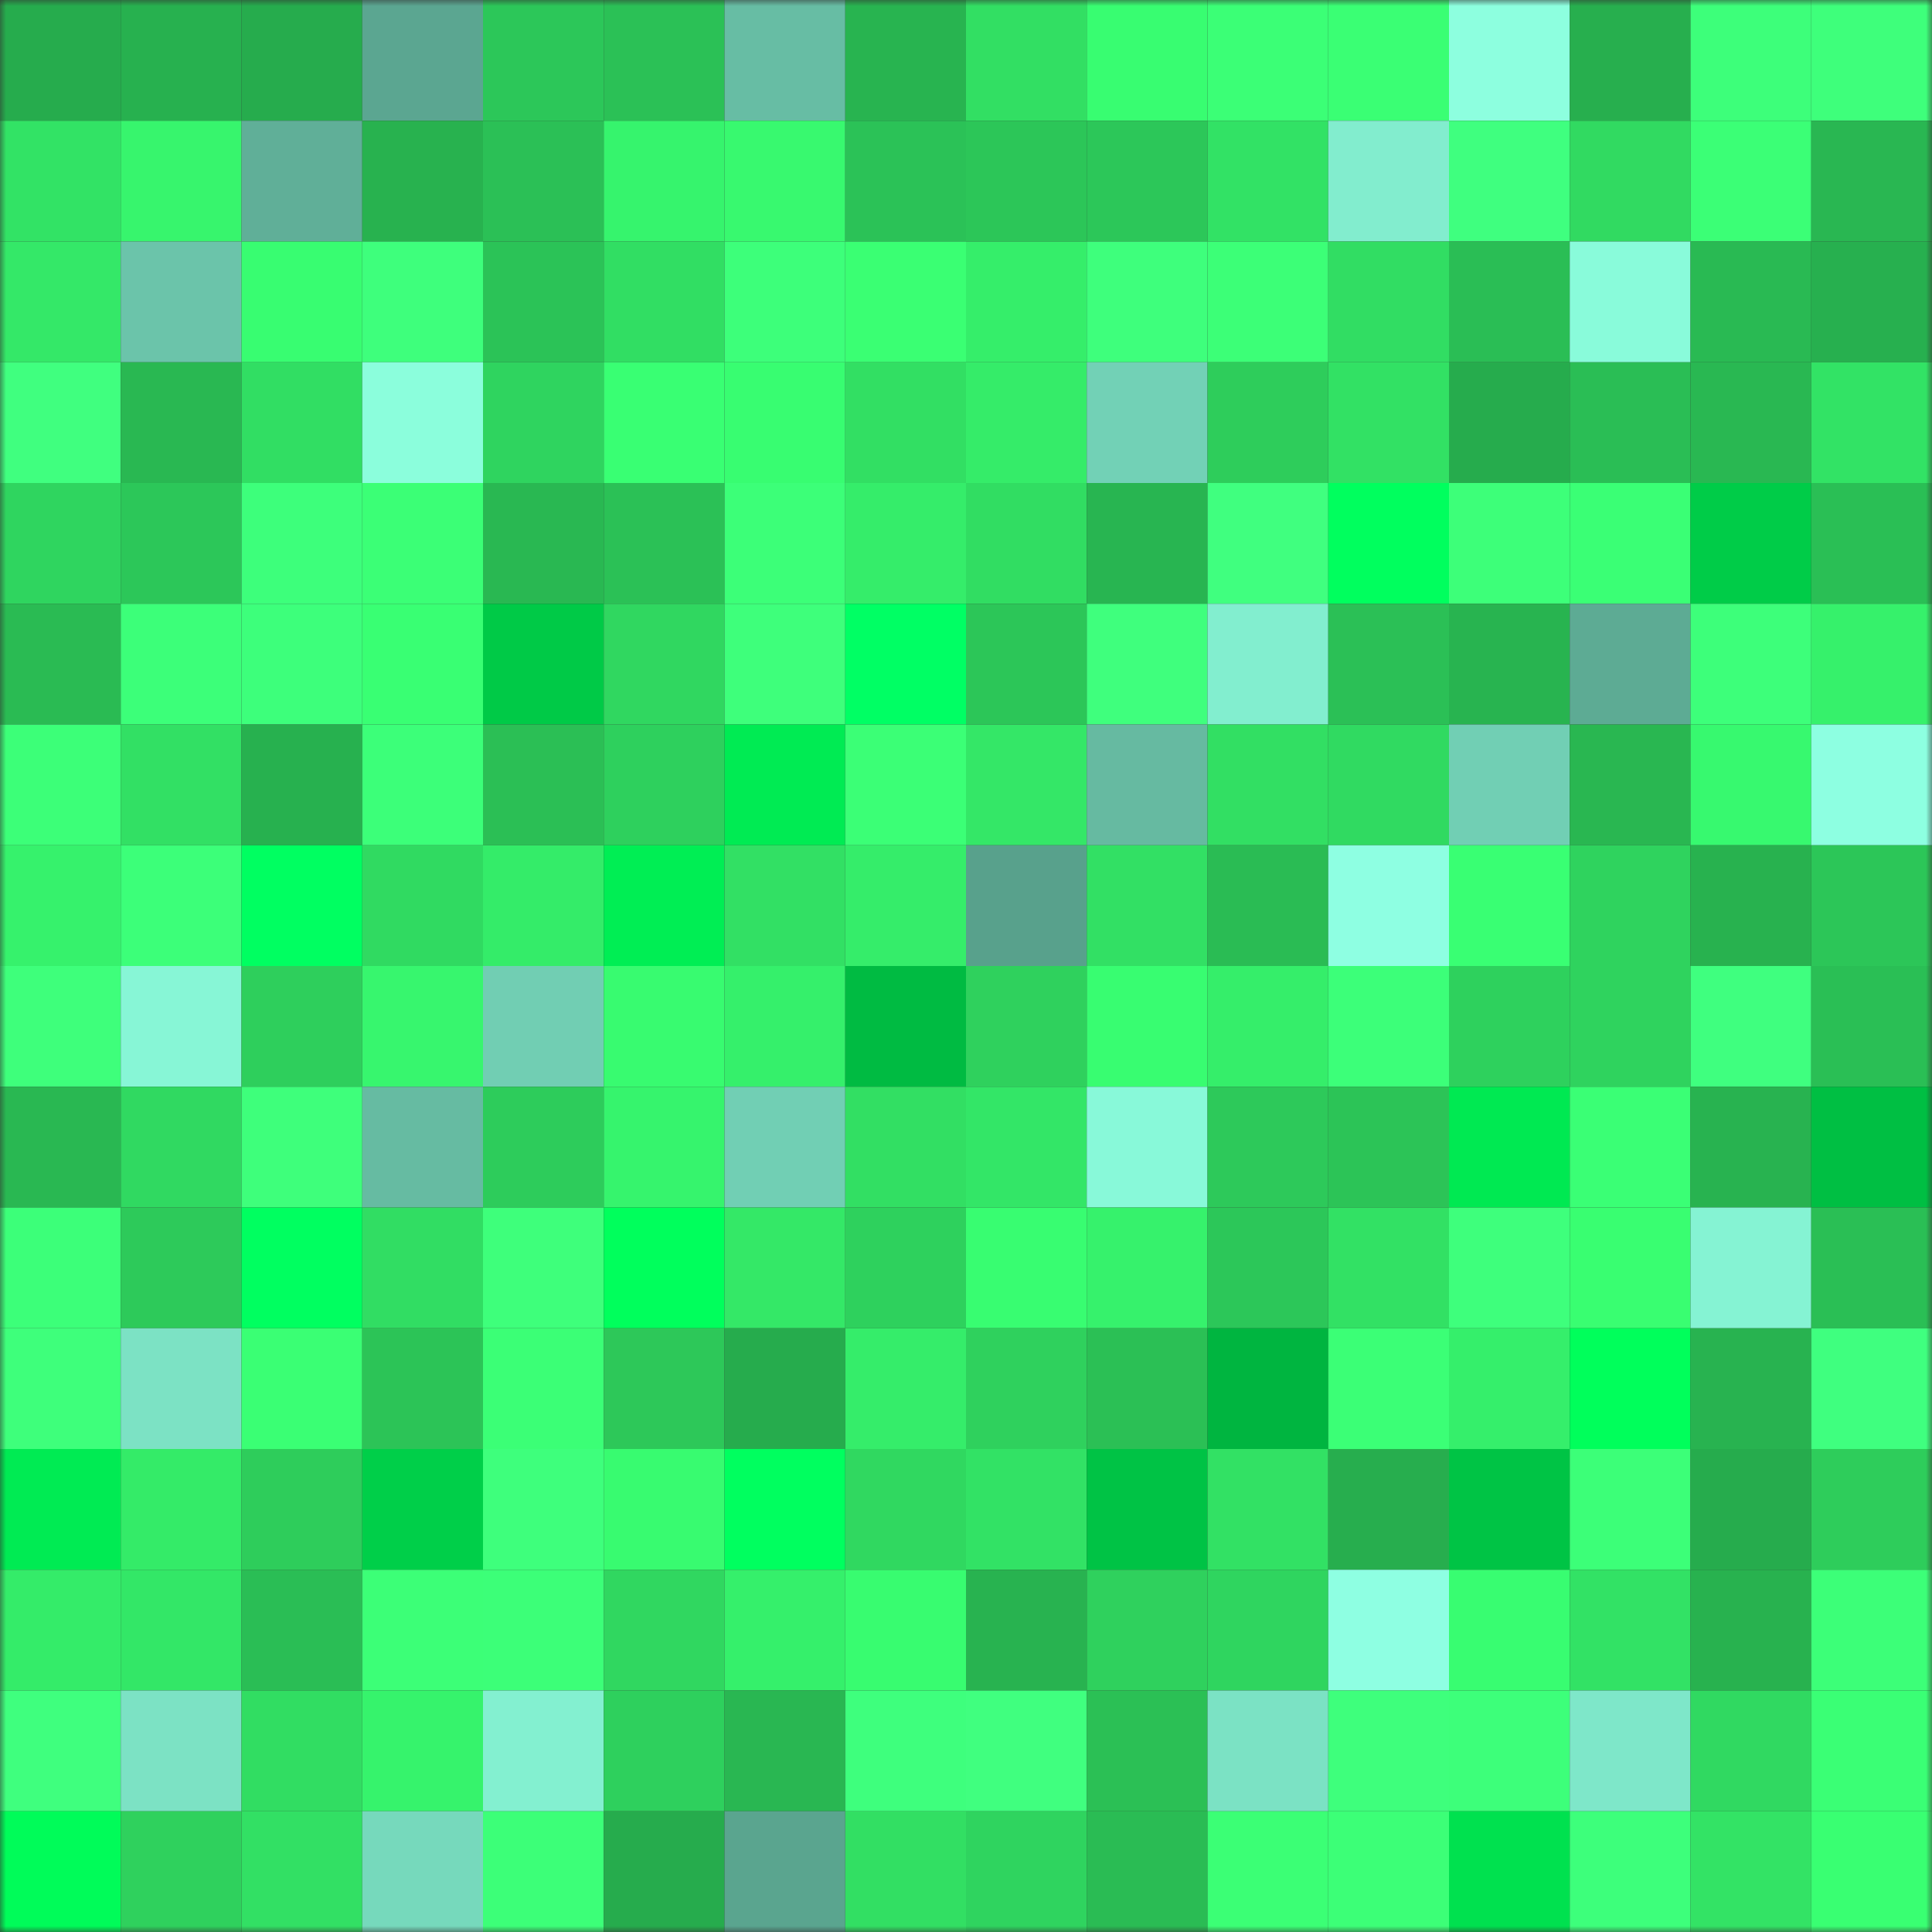 <svg viewBox="0 0 160 160" fill="none" role="img" xmlns="http://www.w3.org/2000/svg" width="240" height="240" name="lens%2Cdekcom.lens"><rect x="0" y="0" width="160" height="160" fill="#333333" stroke="none"/><mask id="81366009" mask-type="alpha" maskUnits="userSpaceOnUse" x="0" y="0" width="160" height="160"><rect width="160" height="160" fill="#FFFFFF"></rect></mask><g mask="url(#81366009)"><rect x="0" y="0" width="10" height="10" fill="#26ac4d"></rect><rect x="10" y="0" width="10" height="10" fill="#27b14f"></rect><rect x="20" y="0" width="10" height="10" fill="#26ac4d"></rect><rect x="30" y="0" width="10" height="10" fill="#5ba691"></rect><rect x="40" y="0" width="10" height="10" fill="#2cc759"></rect><rect x="50" y="0" width="10" height="10" fill="#2bc156"></rect><rect x="60" y="0" width="10" height="10" fill="#67bda4"></rect><rect x="70" y="0" width="10" height="10" fill="#28b450"></rect><rect x="80" y="0" width="10" height="10" fill="#32df63"></rect><rect x="90" y="0" width="10" height="10" fill="#38fd71"></rect><rect x="100" y="0" width="10" height="10" fill="#3bff76"></rect><rect x="110" y="0" width="10" height="10" fill="#3aff74"></rect><rect x="120" y="0" width="10" height="10" fill="#8dffdf"></rect><rect x="130" y="0" width="10" height="10" fill="#27af4e"></rect><rect x="140" y="0" width="10" height="10" fill="#3dff7a"></rect><rect x="150" y="0" width="10" height="10" fill="#3eff7b"></rect><rect x="0" y="10" width="10" height="10" fill="#32e365"></rect><rect x="10" y="10" width="10" height="10" fill="#37f56d"></rect><rect x="20" y="10" width="10" height="10" fill="#60af98"></rect><rect x="30" y="10" width="10" height="10" fill="#28b24f"></rect><rect x="40" y="10" width="10" height="10" fill="#2bc056"></rect><rect x="50" y="10" width="10" height="10" fill="#36f46d"></rect><rect x="60" y="10" width="10" height="10" fill="#38f96f"></rect><rect x="70" y="10" width="10" height="10" fill="#2bc257"></rect><rect x="80" y="10" width="10" height="10" fill="#2cc658"></rect><rect x="90" y="10" width="10" height="10" fill="#2cc759"></rect><rect x="100" y="10" width="10" height="10" fill="#32e265"></rect><rect x="110" y="10" width="10" height="10" fill="#82edce"></rect><rect x="120" y="10" width="10" height="10" fill="#3fff7f"></rect><rect x="130" y="10" width="10" height="10" fill="#31da61"></rect><rect x="140" y="10" width="10" height="10" fill="#3bff76"></rect><rect x="150" y="10" width="10" height="10" fill="#29b752"></rect><rect x="0" y="20" width="10" height="10" fill="#34e868"></rect><rect x="10" y="20" width="10" height="10" fill="#6bc4aa"></rect><rect x="20" y="20" width="10" height="10" fill="#38fd71"></rect><rect x="30" y="20" width="10" height="10" fill="#3eff7c"></rect><rect x="40" y="20" width="10" height="10" fill="#2bc357"></rect><rect x="50" y="20" width="10" height="10" fill="#31de63"></rect><rect x="60" y="20" width="10" height="10" fill="#3dff7a"></rect><rect x="70" y="20" width="10" height="10" fill="#3aff73"></rect><rect x="80" y="20" width="10" height="10" fill="#35ee6a"></rect><rect x="90" y="20" width="10" height="10" fill="#3eff7c"></rect><rect x="100" y="20" width="10" height="10" fill="#3cff77"></rect><rect x="110" y="20" width="10" height="10" fill="#31dd63"></rect><rect x="120" y="20" width="10" height="10" fill="#2abe55"></rect><rect x="130" y="20" width="10" height="10" fill="#89fbda"></rect><rect x="140" y="20" width="10" height="10" fill="#29ba53"></rect><rect x="150" y="20" width="10" height="10" fill="#27b04f"></rect><rect x="0" y="30" width="10" height="10" fill="#40ff7f"></rect><rect x="10" y="30" width="10" height="10" fill="#29b852"></rect><rect x="20" y="30" width="10" height="10" fill="#31de63"></rect><rect x="30" y="30" width="10" height="10" fill="#8bfedc"></rect><rect x="40" y="30" width="10" height="10" fill="#2fd45f"></rect><rect x="50" y="30" width="10" height="10" fill="#39ff73"></rect><rect x="60" y="30" width="10" height="10" fill="#38fd71"></rect><rect x="70" y="30" width="10" height="10" fill="#32df63"></rect><rect x="80" y="30" width="10" height="10" fill="#35ec69"></rect><rect x="90" y="30" width="10" height="10" fill="#72d1b6"></rect><rect x="100" y="30" width="10" height="10" fill="#2ecd5b"></rect><rect x="110" y="30" width="10" height="10" fill="#32e164"></rect><rect x="120" y="30" width="10" height="10" fill="#26ac4d"></rect><rect x="130" y="30" width="10" height="10" fill="#2abe55"></rect><rect x="140" y="30" width="10" height="10" fill="#29b852"></rect><rect x="150" y="30" width="10" height="10" fill="#32e365"></rect><rect x="0" y="40" width="10" height="10" fill="#2fd55f"></rect><rect x="10" y="40" width="10" height="10" fill="#2cc759"></rect><rect x="20" y="40" width="10" height="10" fill="#3dff7b"></rect><rect x="30" y="40" width="10" height="10" fill="#3bff76"></rect><rect x="40" y="40" width="10" height="10" fill="#29b852"></rect><rect x="50" y="40" width="10" height="10" fill="#2bc156"></rect><rect x="60" y="40" width="10" height="10" fill="#3cff78"></rect><rect x="70" y="40" width="10" height="10" fill="#35ed6a"></rect><rect x="80" y="40" width="10" height="10" fill="#31dd62"></rect><rect x="90" y="40" width="10" height="10" fill="#28b551"></rect><rect x="100" y="40" width="10" height="10" fill="#40ff7f"></rect><rect x="110" y="40" width="10" height="10" fill="#00ff5e"></rect><rect x="120" y="40" width="10" height="10" fill="#3dff79"></rect><rect x="130" y="40" width="10" height="10" fill="#3aff75"></rect><rect x="140" y="40" width="10" height="10" fill="#00cc48"></rect><rect x="150" y="40" width="10" height="10" fill="#2abf55"></rect><rect x="0" y="50" width="10" height="10" fill="#2abb53"></rect><rect x="10" y="50" width="10" height="10" fill="#3cff79"></rect><rect x="20" y="50" width="10" height="10" fill="#3dff7b"></rect><rect x="30" y="50" width="10" height="10" fill="#39ff73"></rect><rect x="40" y="50" width="10" height="10" fill="#00ca47"></rect><rect x="50" y="50" width="10" height="10" fill="#30d760"></rect><rect x="60" y="50" width="10" height="10" fill="#3eff7b"></rect><rect x="70" y="50" width="10" height="10" fill="#00ff64"></rect><rect x="80" y="50" width="10" height="10" fill="#2cc658"></rect><rect x="90" y="50" width="10" height="10" fill="#3fff7d"></rect><rect x="100" y="50" width="10" height="10" fill="#82eecf"></rect><rect x="110" y="50" width="10" height="10" fill="#2bc056"></rect><rect x="120" y="50" width="10" height="10" fill="#28b450"></rect><rect x="130" y="50" width="10" height="10" fill="#5dab94"></rect><rect x="140" y="50" width="10" height="10" fill="#3dff7a"></rect><rect x="150" y="50" width="10" height="10" fill="#36f16b"></rect><rect x="0" y="60" width="10" height="10" fill="#3cff78"></rect><rect x="10" y="60" width="10" height="10" fill="#32e064"></rect><rect x="20" y="60" width="10" height="10" fill="#27b14f"></rect><rect x="30" y="60" width="10" height="10" fill="#3cff79"></rect><rect x="40" y="60" width="10" height="10" fill="#2bbf55"></rect><rect x="50" y="60" width="10" height="10" fill="#2ed05d"></rect><rect x="60" y="60" width="10" height="10" fill="#00eb53"></rect><rect x="70" y="60" width="10" height="10" fill="#3bff76"></rect><rect x="80" y="60" width="10" height="10" fill="#34e767"></rect><rect x="90" y="60" width="10" height="10" fill="#66baa1"></rect><rect x="100" y="60" width="10" height="10" fill="#32df63"></rect><rect x="110" y="60" width="10" height="10" fill="#30da61"></rect><rect x="120" y="60" width="10" height="10" fill="#71cfb4"></rect><rect x="130" y="60" width="10" height="10" fill="#29b751"></rect><rect x="140" y="60" width="10" height="10" fill="#37f96f"></rect><rect x="150" y="60" width="10" height="10" fill="#8dffe1"></rect><rect x="0" y="70" width="10" height="10" fill="#36f26c"></rect><rect x="10" y="70" width="10" height="10" fill="#3cff79"></rect><rect x="20" y="70" width="10" height="10" fill="#00ff61"></rect><rect x="30" y="70" width="10" height="10" fill="#30da61"></rect><rect x="40" y="70" width="10" height="10" fill="#34ec69"></rect><rect x="50" y="70" width="10" height="10" fill="#00ee54"></rect><rect x="60" y="70" width="10" height="10" fill="#32e064"></rect><rect x="70" y="70" width="10" height="10" fill="#35ed6a"></rect><rect x="80" y="70" width="10" height="10" fill="#58a18c"></rect><rect x="90" y="70" width="10" height="10" fill="#32e064"></rect><rect x="100" y="70" width="10" height="10" fill="#2abc54"></rect><rect x="110" y="70" width="10" height="10" fill="#8effe2"></rect><rect x="120" y="70" width="10" height="10" fill="#39ff73"></rect><rect x="130" y="70" width="10" height="10" fill="#2fd35e"></rect><rect x="140" y="70" width="10" height="10" fill="#28b24f"></rect><rect x="150" y="70" width="10" height="10" fill="#2cc658"></rect><rect x="0" y="80" width="10" height="10" fill="#3eff7b"></rect><rect x="10" y="80" width="10" height="10" fill="#87f6d6"></rect><rect x="20" y="80" width="10" height="10" fill="#2ecf5c"></rect><rect x="30" y="80" width="10" height="10" fill="#37f66e"></rect><rect x="40" y="80" width="10" height="10" fill="#71ceb3"></rect><rect x="50" y="80" width="10" height="10" fill="#38fb70"></rect><rect x="60" y="80" width="10" height="10" fill="#35f06b"></rect><rect x="70" y="80" width="10" height="10" fill="#00bb42"></rect><rect x="80" y="80" width="10" height="10" fill="#2fd15d"></rect><rect x="90" y="80" width="10" height="10" fill="#38fd71"></rect><rect x="100" y="80" width="10" height="10" fill="#35ee6a"></rect><rect x="110" y="80" width="10" height="10" fill="#3cff79"></rect><rect x="120" y="80" width="10" height="10" fill="#2ed15d"></rect><rect x="130" y="80" width="10" height="10" fill="#2fd35e"></rect><rect x="140" y="80" width="10" height="10" fill="#3fff7f"></rect><rect x="150" y="80" width="10" height="10" fill="#2abf55"></rect><rect x="0" y="90" width="10" height="10" fill="#29b852"></rect><rect x="10" y="90" width="10" height="10" fill="#30d961"></rect><rect x="20" y="90" width="10" height="10" fill="#3eff7b"></rect><rect x="30" y="90" width="10" height="10" fill="#66bba2"></rect><rect x="40" y="90" width="10" height="10" fill="#2dcc5b"></rect><rect x="50" y="90" width="10" height="10" fill="#36f46d"></rect><rect x="60" y="90" width="10" height="10" fill="#71cfb4"></rect><rect x="70" y="90" width="10" height="10" fill="#32df63"></rect><rect x="80" y="90" width="10" height="10" fill="#33e667"></rect><rect x="90" y="90" width="10" height="10" fill="#88f9d9"></rect><rect x="100" y="90" width="10" height="10" fill="#2dc95a"></rect><rect x="110" y="90" width="10" height="10" fill="#2cc457"></rect><rect x="120" y="90" width="10" height="10" fill="#00e952"></rect><rect x="130" y="90" width="10" height="10" fill="#3aff75"></rect><rect x="140" y="90" width="10" height="10" fill="#28b350"></rect><rect x="150" y="90" width="10" height="10" fill="#00bf43"></rect><rect x="0" y="100" width="10" height="10" fill="#3cff79"></rect><rect x="10" y="100" width="10" height="10" fill="#2dca5a"></rect><rect x="20" y="100" width="10" height="10" fill="#00ff60"></rect><rect x="30" y="100" width="10" height="10" fill="#31dd63"></rect><rect x="40" y="100" width="10" height="10" fill="#3eff7b"></rect><rect x="50" y="100" width="10" height="10" fill="#00ff5c"></rect><rect x="60" y="100" width="10" height="10" fill="#34e867"></rect><rect x="70" y="100" width="10" height="10" fill="#2ed15d"></rect><rect x="80" y="100" width="10" height="10" fill="#38fd71"></rect><rect x="90" y="100" width="10" height="10" fill="#36f26c"></rect><rect x="100" y="100" width="10" height="10" fill="#2cc759"></rect><rect x="110" y="100" width="10" height="10" fill="#32e164"></rect><rect x="120" y="100" width="10" height="10" fill="#3eff7c"></rect><rect x="130" y="100" width="10" height="10" fill="#39fe71"></rect><rect x="140" y="100" width="10" height="10" fill="#85f3d3"></rect><rect x="150" y="100" width="10" height="10" fill="#2abf55"></rect><rect x="0" y="110" width="10" height="10" fill="#3eff7b"></rect><rect x="10" y="110" width="10" height="10" fill="#7ce2c4"></rect><rect x="20" y="110" width="10" height="10" fill="#3aff74"></rect><rect x="30" y="110" width="10" height="10" fill="#2cc457"></rect><rect x="40" y="110" width="10" height="10" fill="#3bff76"></rect><rect x="50" y="110" width="10" height="10" fill="#2dc859"></rect><rect x="60" y="110" width="10" height="10" fill="#26ac4d"></rect><rect x="70" y="110" width="10" height="10" fill="#35ed6a"></rect><rect x="80" y="110" width="10" height="10" fill="#2fd15d"></rect><rect x="90" y="110" width="10" height="10" fill="#2bc055"></rect><rect x="100" y="110" width="10" height="10" fill="#00b540"></rect><rect x="110" y="110" width="10" height="10" fill="#3bff76"></rect><rect x="120" y="110" width="10" height="10" fill="#35ef6b"></rect><rect x="130" y="110" width="10" height="10" fill="#00ff5b"></rect><rect x="140" y="110" width="10" height="10" fill="#28b350"></rect><rect x="150" y="110" width="10" height="10" fill="#3fff7f"></rect><rect x="0" y="120" width="10" height="10" fill="#00eb53"></rect><rect x="10" y="120" width="10" height="10" fill="#34eb68"></rect><rect x="20" y="120" width="10" height="10" fill="#2ecd5b"></rect><rect x="30" y="120" width="10" height="10" fill="#00cf49"></rect><rect x="40" y="120" width="10" height="10" fill="#3eff7c"></rect><rect x="50" y="120" width="10" height="10" fill="#38fb70"></rect><rect x="60" y="120" width="10" height="10" fill="#00ff5f"></rect><rect x="70" y="120" width="10" height="10" fill="#30d860"></rect><rect x="80" y="120" width="10" height="10" fill="#32e265"></rect><rect x="90" y="120" width="10" height="10" fill="#00c345"></rect><rect x="100" y="120" width="10" height="10" fill="#32e164"></rect><rect x="110" y="120" width="10" height="10" fill="#27ae4e"></rect><rect x="120" y="120" width="10" height="10" fill="#00c445"></rect><rect x="130" y="120" width="10" height="10" fill="#3cff78"></rect><rect x="140" y="120" width="10" height="10" fill="#26ac4d"></rect><rect x="150" y="120" width="10" height="10" fill="#2ecd5b"></rect><rect x="0" y="130" width="10" height="10" fill="#34ec69"></rect><rect x="10" y="130" width="10" height="10" fill="#33e767"></rect><rect x="20" y="130" width="10" height="10" fill="#2abe55"></rect><rect x="30" y="130" width="10" height="10" fill="#3cff77"></rect><rect x="40" y="130" width="10" height="10" fill="#3cff78"></rect><rect x="50" y="130" width="10" height="10" fill="#30d760"></rect><rect x="60" y="130" width="10" height="10" fill="#35f06b"></rect><rect x="70" y="130" width="10" height="10" fill="#38fc70"></rect><rect x="80" y="130" width="10" height="10" fill="#28b350"></rect><rect x="90" y="130" width="10" height="10" fill="#2fd15d"></rect><rect x="100" y="130" width="10" height="10" fill="#2fd55f"></rect><rect x="110" y="130" width="10" height="10" fill="#8effe2"></rect><rect x="120" y="130" width="10" height="10" fill="#38fd71"></rect><rect x="130" y="130" width="10" height="10" fill="#32e265"></rect><rect x="140" y="130" width="10" height="10" fill="#28b24f"></rect><rect x="150" y="130" width="10" height="10" fill="#3cff78"></rect><rect x="0" y="140" width="10" height="10" fill="#3fff7e"></rect><rect x="10" y="140" width="10" height="10" fill="#7ce2c4"></rect><rect x="20" y="140" width="10" height="10" fill="#31dd62"></rect><rect x="30" y="140" width="10" height="10" fill="#36f36c"></rect><rect x="40" y="140" width="10" height="10" fill="#83f0d0"></rect><rect x="50" y="140" width="10" height="10" fill="#2ed05d"></rect><rect x="60" y="140" width="10" height="10" fill="#29b752"></rect><rect x="70" y="140" width="10" height="10" fill="#3eff7d"></rect><rect x="80" y="140" width="10" height="10" fill="#40ff7f"></rect><rect x="90" y="140" width="10" height="10" fill="#2bc055"></rect><rect x="100" y="140" width="10" height="10" fill="#7be2c4"></rect><rect x="110" y="140" width="10" height="10" fill="#3eff7c"></rect><rect x="120" y="140" width="10" height="10" fill="#3dff7a"></rect><rect x="130" y="140" width="10" height="10" fill="#7ee7c9"></rect><rect x="140" y="140" width="10" height="10" fill="#30d961"></rect><rect x="150" y="140" width="10" height="10" fill="#3aff75"></rect><rect x="0" y="150" width="10" height="10" fill="#00fc59"></rect><rect x="10" y="150" width="10" height="10" fill="#2fd15d"></rect><rect x="20" y="150" width="10" height="10" fill="#32e064"></rect><rect x="30" y="150" width="10" height="10" fill="#76d9bc"></rect><rect x="40" y="150" width="10" height="10" fill="#3cff78"></rect><rect x="50" y="150" width="10" height="10" fill="#26ac4d"></rect><rect x="60" y="150" width="10" height="10" fill="#5aa58f"></rect><rect x="70" y="150" width="10" height="10" fill="#32df63"></rect><rect x="80" y="150" width="10" height="10" fill="#2fd45f"></rect><rect x="90" y="150" width="10" height="10" fill="#2abc54"></rect><rect x="100" y="150" width="10" height="10" fill="#3bff75"></rect><rect x="110" y="150" width="10" height="10" fill="#3cff77"></rect><rect x="120" y="150" width="10" height="10" fill="#00e14f"></rect><rect x="130" y="150" width="10" height="10" fill="#3dff7b"></rect><rect x="140" y="150" width="10" height="10" fill="#33e365"></rect><rect x="150" y="150" width="10" height="10" fill="#39ff72"></rect></g></svg>